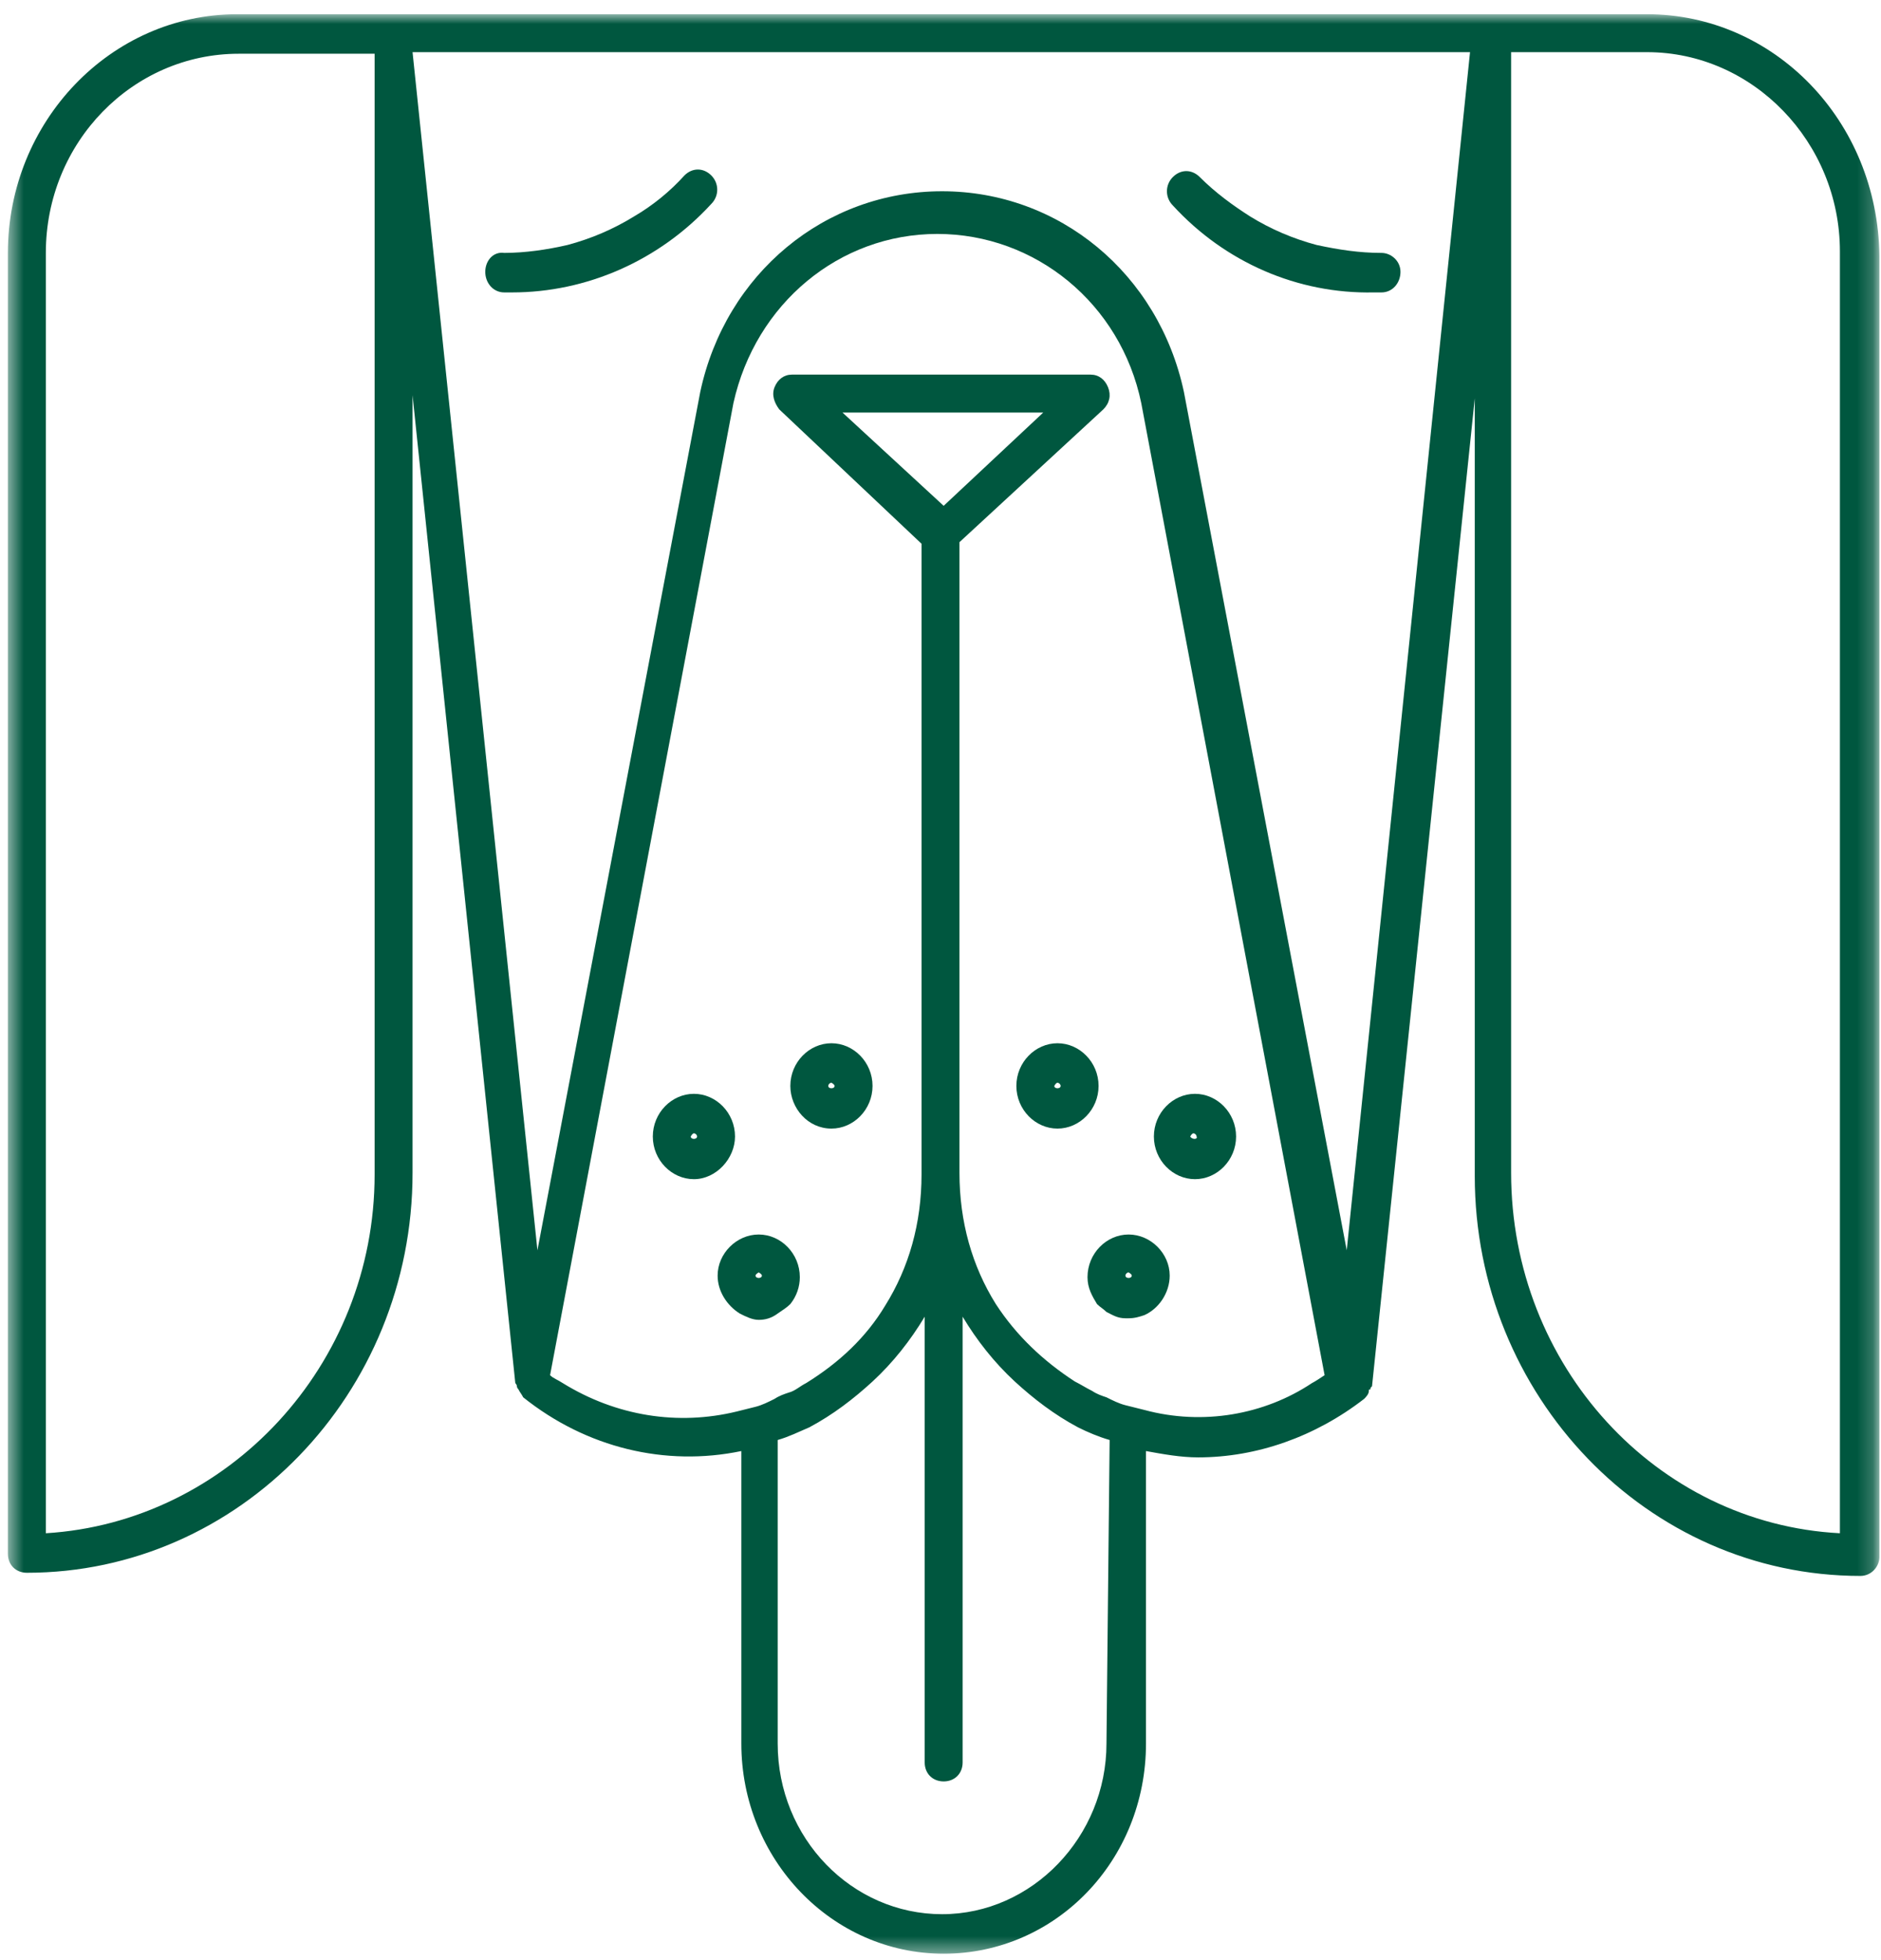 <?xml version="1.0" encoding="utf-8"?><svg width="119" height="124" viewBox="0 0 119 124" fill="none" xmlns="http://www.w3.org/2000/svg">
<mask id="mask0_10043_1928" style="mask-type:luminance" maskUnits="userSpaceOnUse" x="0" y="0" width="119" height="124">
<path d="M118.8 0.9H0.5V123.6H118.8V0.9Z" fill="white"/>
</mask>
<g mask="url(#mask0_10043_1928)">
<path d="M104.2 0.9H15C7 0.9 0.5 7.7 0.5 16V98.3C0.5 99 1 99.5 1.7 99.5C15.1 99.5 26.1 88.2 26.1 74.2V25L32.6 87.5C32.6 87.5 32.7 87.6 32.7 87.7C32.7 87.7 32.7 87.8 32.8 87.9C32.9 88.1 33 88.2 33.1 88.4C37.1 91.6 42.1 92.8 46.9 91.8V110.3C46.9 117.6 52.6 123.6 59.7 123.6C66.8 123.6 72.5 117.7 72.5 110.3V91.8C73.6 92 74.7 92.2 75.8 92.2C79.5 92.2 83.2 90.9 86.3 88.5C86.4 88.4 86.6 88.2 86.6 88C86.6 87.9 86.6 87.9 86.7 87.9C86.7 87.8 86.7 87.8 86.8 87.7L93.3 25.2V74.4C93.3 88.3 104.2 99.7 117.7 99.7C118.4 99.7 118.9 99.1 118.9 98.5V16.2C118.8 7.6 112.2 0.9 104.2 0.9ZM116.4 97C104.8 96.4 95.6 86.4 95.6 74.2V3.3H104.2C110.9 3.3 116.4 9 116.4 15.9V97ZM72.4 89.2C72 89.1 71.6 89 71.2 88.9C70.8 88.8 70.4 88.6 70 88.4C69.7 88.3 69.4 88.2 69.1 88C68.7 87.8 68.4 87.6 68 87.4C66 86.1 64.3 84.5 63 82.5C61.5 80.1 60.7 77.3 60.7 74.2V34.3L69.8 25.9C70.2 25.5 70.3 25 70.1 24.5C69.9 24 69.5 23.7 69 23.7H50.1C49.6 23.7 49.2 24 49 24.5C48.8 25 49 25.5 49.3 25.9L58.3 34.4V74.3C58.3 77.4 57.5 80.2 56 82.6C54.8 84.6 53.1 86.2 51 87.5C50.6 87.7 50.3 88 49.9 88.1C49.6 88.2 49.3 88.3 49 88.5C48.6 88.7 48.2 88.9 47.8 89C47.4 89.1 47 89.2 46.6 89.3C42.9 90.2 39 89.6 35.6 87.5C35.3 87.3 35 87.2 34.8 87L46.4 25.5C47.8 19.2 53.1 14.8 59.3 14.8C65.5 14.8 70.9 19.2 72.2 25.5L83.8 87C83.5 87.2 83.2 87.4 83 87.5C80 89.5 76.1 90.2 72.4 89.2ZM70 110.3C70 116.2 65.3 121.1 59.6 121.1C53.9 121.1 49.2 116.3 49.2 110.3V91.1C49.9 90.9 50.5 90.6 51.2 90.3C52.7 89.5 54 88.5 55.2 87.4C56.5 86.2 57.6 84.8 58.5 83.3V111.5C58.5 112.2 59 112.7 59.7 112.7C60.4 112.7 60.9 112.2 60.9 111.5V83.3C61.8 84.8 62.9 86.2 64.2 87.4C65.4 88.5 66.7 89.5 68.2 90.3C68.8 90.6 69.5 90.9 70.2 91.1L70 110.3ZM53.3 26.1H66L59.7 32L53.3 26.1ZM85.2 79.1L74.9 24.8C73.3 17.3 67 12.1 59.6 12.1C52.2 12.1 45.9 17.3 44.3 24.8L34 79.1L26.1 3.3H93L85.2 79.1ZM2.9 97V16C2.9 9 8.4 3.4 15.1 3.4H23.7V74.3C23.7 86.4 14.4 96.3 2.9 97Z" fill="#00573F"/>
<path d="M86.9 18.5C87.1 18.5 87.3 18.5 87.4 18.5C88.1 18.5 88.6 17.9 88.6 17.2C88.6 16.5 88 16 87.4 16C86 16 84.7 15.8 83.3 15.5C81.8 15.1 80.4 14.5 79.1 13.7C78 13 76.9 12.2 75.9 11.2C75.4 10.7 74.7 10.7 74.2 11.2C73.7 11.7 73.7 12.5 74.2 13C77.5 16.6 82.1 18.6 86.9 18.5Z" fill="#00573F"/>
<path d="M31.9 18.5C32.1 18.5 32.3 18.5 32.4 18.5C37.1 18.5 41.7 16.5 45 12.9C45.5 12.4 45.5 11.6 45 11.1C44.5 10.6 43.8 10.6 43.3 11.1C42.4 12.1 41.3 13 40.1 13.7C38.8 14.5 37.4 15.1 35.9 15.5C34.6 15.8 33.2 16 31.9 16C31.2 15.9 30.7 16.5 30.7 17.2C30.7 17.9 31.2 18.5 31.9 18.5Z" fill="#00573F"/>
<path d="M52.6 71.4C54 71.4 55.2 70.2 55.2 68.7C55.2 67.2 54 66 52.6 66C51.2 66 50 67.2 50 68.7C50 70.1 51.1 71.4 52.6 71.4ZM52.6 68.5C52.6 68.5 52.8 68.6 52.8 68.7C52.8 68.9 52.4 68.9 52.4 68.7C52.4 68.6 52.5 68.5 52.6 68.5Z" fill="#00573F"/>
<path d="M46.5 71.9C46.5 70.4 45.3 69.2 43.9 69.2C42.5 69.2 41.3 70.4 41.3 71.9C41.3 73.4 42.5 74.6 43.9 74.6C45.3 74.6 46.5 73.3 46.5 71.9ZM43.7 71.9C43.7 71.9 43.8 71.7 43.9 71.7C44 71.7 44.1 71.8 44.1 71.9C44.1 72.1 43.7 72.1 43.7 71.9Z" fill="#00573F"/>
<path d="M45.4 80.7C45.4 81.7 46 82.6 46.8 83.1C47.2 83.3 47.6 83.5 48 83.5C48.4 83.5 48.8 83.4 49.2 83.1C49.5 82.9 49.8 82.7 50 82.5C50.4 82 50.6 81.4 50.6 80.8C50.6 79.3 49.4 78.1 48 78.1C46.6 78.1 45.4 79.3 45.4 80.7ZM48 80.5C48 80.5 48.2 80.6 48.2 80.7C48.2 80.9 47.8 80.9 47.8 80.7C47.8 80.6 48 80.5 48 80.5Z" fill="#00573F"/>
<path d="M66.9 66C65.5 66 64.3 67.2 64.3 68.7C64.3 70.2 65.5 71.4 66.9 71.4C68.3 71.4 69.5 70.2 69.5 68.7C69.5 67.2 68.3 66 66.9 66ZM66.7 68.7C66.7 68.7 66.8 68.5 66.9 68.5C67 68.5 67.1 68.6 67.1 68.7C67.1 68.9 66.7 68.9 66.7 68.7Z" fill="#00573F"/>
<path d="M75.6 69.2C74.2 69.2 73 70.4 73 71.9C73 73.4 74.2 74.6 75.6 74.6C77 74.6 78.2 73.4 78.2 71.9C78.2 70.4 77 69.2 75.6 69.2ZM75.3 71.9C75.3 71.9 75.4 71.7 75.5 71.7C75.6 71.7 75.7 71.8 75.7 71.9C75.8 72.1 75.4 72.1 75.3 71.9Z" fill="#00573F"/>
<path d="M71.4 78.1C70 78.1 68.8 79.3 68.8 80.8C68.8 81.5 69.1 82 69.4 82.5C69.6 82.7 69.8 82.8 70 83C70.4 83.2 70.7 83.4 71.2 83.4C71.3 83.4 71.3 83.4 71.4 83.4C71.8 83.4 72.1 83.3 72.4 83.2C73.3 82.8 74 81.8 74 80.7C74 79.3 72.8 78.1 71.4 78.1ZM71.4 80.5C71.4 80.5 71.6 80.6 71.6 80.7C71.6 80.9 71.2 80.9 71.2 80.7C71.2 80.6 71.3 80.5 71.4 80.5Z" fill="#00573F"/>
</g>
</svg>
